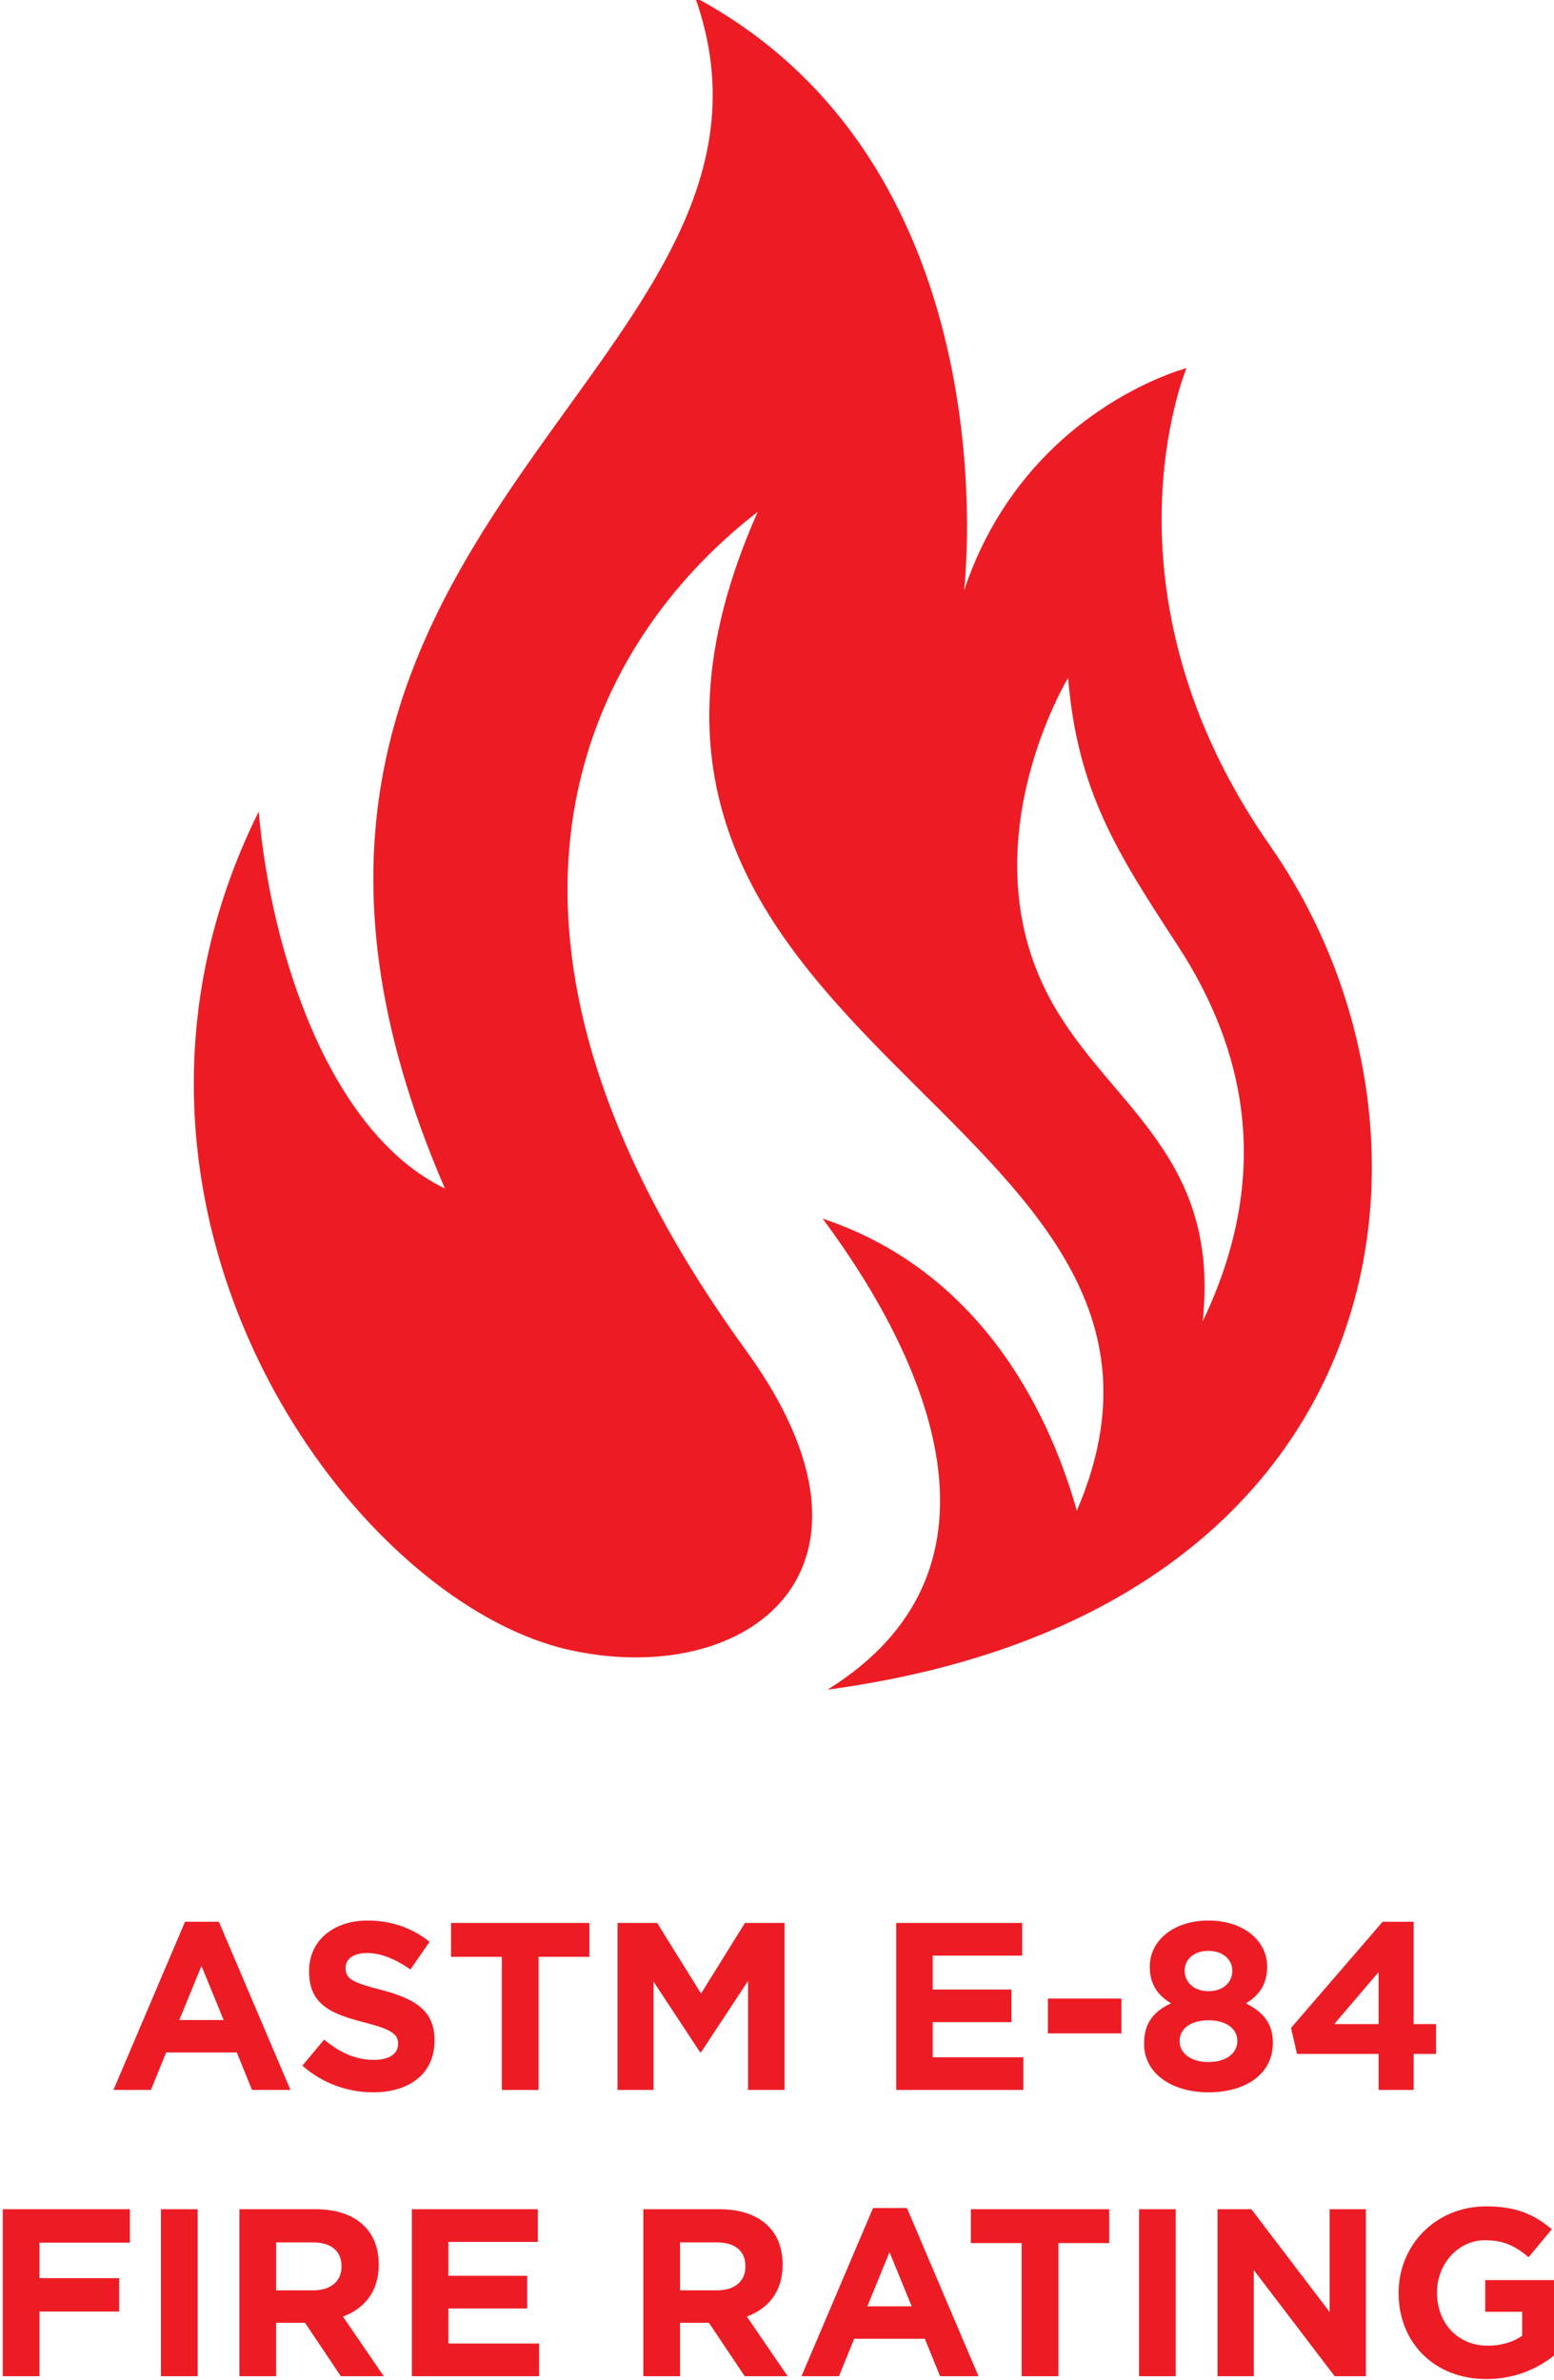 <svg xmlns:inkscape="http://www.inkscape.org/namespaces/inkscape" xmlns:sodipodi="http://sodipodi.sourceforge.net/DTD/sodipodi-0.dtd" xmlns="http://www.w3.org/2000/svg" xmlns:svg="http://www.w3.org/2000/svg" viewBox="0 0 103.748 158.913" id="svg5" sodipodi:docname="ASTM-path.svg" inkscape:version="1.1.2 (b8e25be833, 2022-02-05)"><defs id="defs2"><clipPath id="clipPath846"><path d="M 0,0 H 1920 V 1080 H 0 Z" id="path844"></path></clipPath></defs><g id="layer1" transform="translate(-166.374,-91.468)"><g id="g830" transform="matrix(0.353,0,0,-0.353,-125.776,369.298)"><g aria-label="ASTM E-84" transform="matrix(1,0,0,-1,847.992,391.771)" id="text834" style="font-weight:bold;font-size:45.12px;font-family:Gotham;-inkscape-font-specification:Gotham-Bold;fill:#ed1c24"><path d="M 34.562,0 21.026,-31.81 H 14.619 L 1.083,0 H 8.167 L 11.054,-7.084 H 24.41 L 27.298,0 Z m -12.634,-13.22 H 13.536 l 4.196,-10.242 z" id="path833"></path><path d="m 61.814,-9.34 v -0.09 c 0,-5.505 -3.61,-7.806 -10.017,-9.475 -5.46,-1.399 -6.813,-2.076 -6.813,-4.151 v -0.09 c 0,-1.534 1.399,-2.752 4.061,-2.752 2.662,0 5.414,1.173 8.212,3.113 l 3.61,-5.234 c -3.204,-2.572 -7.129,-4.016 -11.731,-4.016 -6.452,0 -11.054,3.79 -11.054,9.52 v 0.09 c 0,6.272 4.106,8.031 10.468,9.656 5.279,1.354 6.362,2.256 6.362,4.016 v 0.09 c 0,1.85 -1.715,2.978 -4.557,2.978 -3.61,0 -6.588,-1.489 -9.43,-3.835 l -4.106,4.918 c 3.79,3.384 8.618,5.053 13.401,5.053 6.813,0 11.596,-3.519 11.596,-9.791 z" id="path835"></path><path d="m 91.097,-25.177 v -6.407 h -26.17 v 6.407 h 9.611 V 0 h 6.948 v -25.177 z" id="path837"></path><path d="m 128.005,0 v -31.584 h -7.49 l -8.302,13.356 -8.302,-13.356 H 96.421 V 0 h 6.813 v -20.484 l 8.798,13.356 h 0.18 L 121.102,-20.62 V 0 Z" id="path839"></path><path d="m 173.171,0 v -6.181 h -17.146 V -12.814 h 14.89 v -6.181 h -14.89 v -6.407 h 16.92 v -6.181 H 149.122 V 0 Z" id="path841"></path><path d="m 191.715,-10.693 v -6.588 h -13.897 v 6.588 z" id="path843"></path><path d="m 220.366,-8.889 c 0,-3.79 -1.895,-5.82 -5.099,-7.49 2.436,-1.489 4.016,-3.519 4.016,-6.948 0,-4.873 -4.422,-8.708 -11.1,-8.708 -6.678,0 -11.1,3.835 -11.1,8.708 0,3.429 1.579,5.46 4.016,6.948 -3.339,1.534 -5.099,3.79 -5.099,7.67 0,5.55 5.189,9.159 12.182,9.159 6.994,0 12.182,-3.429 12.182,-9.34 z m -7.67,-13.671 c 0,2.256 -1.76,3.88 -4.512,3.88 -2.752,0 -4.512,-1.669 -4.512,-3.925 0,-1.985 1.669,-3.7 4.512,-3.7 2.843,0 4.512,1.76 4.512,3.745 z m 0.948,13.31 c 0,2.256 -2.03,3.971 -5.46,3.971 -3.429,0 -5.46,-1.715 -5.46,-3.971 0,-2.482 2.301,-3.925 5.46,-3.925 3.158,0 5.46,1.444 5.46,3.925 z" id="path845"></path><path d="m 241.121,-31.81 -17.326,20.078 1.128,4.918 h 15.431 V 0 h 6.633 v -6.813 h 4.241 V -12.453 h -4.241 v -19.356 z m -0.767,19.356 h -8.392 l 8.392,-9.836 z" id="path847"></path></g><g aria-label="FIRE RATING" transform="matrix(1,0,0,-1,824.349,337.627)" id="text838" style="font-weight:bold;font-size:45.12px;font-family:Gotham;-inkscape-font-specification:Gotham-Bold;fill:#ed1c24"><path d="m 27.839,-25.267 v -6.317 H 3.79 V 0 H 10.739 v -12.228 h 15.07 v -6.317 H 10.739 v -6.723 z" id="path851"></path><path d="M 40.653,0 V -31.584 H 33.705 V 0 Z" id="path853"></path><path d="M 75.847,0 68.131,-11.28 c 4.016,-1.489 6.768,-4.692 6.768,-9.791 v -0.09 c 0,-6.497 -4.467,-10.423 -11.912,-10.423 H 48.549 V 0 h 6.948 V -10.107 H 60.957 L 67.725,0 Z m -7.986,-20.71 c 0,2.662 -1.94,4.467 -5.324,4.467 h -7.039 v -9.069 h 6.903 c 3.384,0 5.46,1.534 5.46,4.512 z" id="path855"></path><path d="M 105.22,0 V -6.181 H 88.074 V -12.814 h 14.89 v -6.181 H 88.074 v -6.407 h 16.92 v -6.181 H 81.171 V 0 Z" id="path857"></path><path d="m 152.235,0 -7.716,-11.28 c 4.016,-1.489 6.768,-4.692 6.768,-9.791 v -0.09 c 0,-6.497 -4.467,-10.423 -11.912,-10.423 h -14.438 V 0 h 6.948 v -10.107 h 5.46 L 144.113,0 Z m -7.986,-20.71 c 0,2.662 -1.94,4.467 -5.324,4.467 h -7.039 v -9.069 h 6.903 c 3.384,0 5.46,1.534 5.46,4.512 z" id="path859"></path><path d="m 188.331,0 -13.536,-31.81 h -6.407 L 154.852,0 h 7.084 l 2.888,-7.084 h 13.356 L 181.067,0 Z m -12.634,-13.22 h -8.392 l 4.196,-10.242 z" id="path861"></path><path d="m 213.052,-25.177 v -6.407 h -26.17 v 6.407 h 9.611 V 0 h 6.948 v -25.177 z" id="path863"></path><path d="m 225.641,0 v -31.584 h -6.948 V 0 Z" id="path865"></path><path d="M 261.601,0 V -31.584 H 254.743 V -12.137 L 239.944,-31.584 H 233.537 V 0 h 6.858 V -20.078 L 255.691,0 Z" id="path867"></path><path d="M 297.878,-4.467 V -18.183 h -13.716 v 6.001 h 6.994 v 4.512 c -1.76,1.263 -4.016,1.895 -6.542,1.895 -5.595,0 -9.565,-4.241 -9.565,-10.017 v -0.09 c 0,-5.369 4.016,-9.836 9.069,-9.836 3.655,0 5.82,1.173 8.257,3.204 l 4.377,-5.279 c -3.294,-2.797 -6.723,-4.332 -12.408,-4.332 -9.565,0 -16.559,7.355 -16.559,16.333 v 0.09 c 0,9.34 6.768,16.243 16.604,16.243 5.775,0 10.242,-2.256 13.491,-5.008 z" id="path869"></path></g><g id="g840"><g id="g842" clip-path="url(#clipPath846)"><g id="g848" transform="translate(984.131,467.481)"><path d="m 0,0 c 109.226,14.722 121.207,105.888 83.669,159.651 -33.544,48.043 -15.778,90.289 -15.778,90.289 0,0 -30.681,-7.889 -42.077,-42.077 0,0 9.643,79.77 -50.843,112.204 24.974,-70.42 -101.255,-100.808 -47.335,-225.283 -21.778,10.519 -32.882,44.413 -35.219,71.296 -36.816,-74.219 16.947,-149.605 59.178,-158.663 33.288,-7.14 63.197,15.085 33.019,56.686 -57.864,79.77 -30.69,133.241 2.182,158.662 C -58.348,121.083 79.714,109.686 47.145,33.84 42.713,49.627 30.626,78.567 -0.922,89.087 20.545,60.159 35.446,22.027 0,0 m 70.948,69.655 c 3.507,32.727 -19.339,41.459 -29.803,62.822 -14.027,28.635 4.351,58.879 4.351,58.879 1.784,-21.624 9.483,-33.361 20.779,-50.698 12.562,-19.286 18.113,-42.954 4.673,-71.003" style="fill:#ed1c24;fill-opacity:1;fill-rule:nonzero;stroke:none" id="path850"></path></g></g></g></g></g></svg>